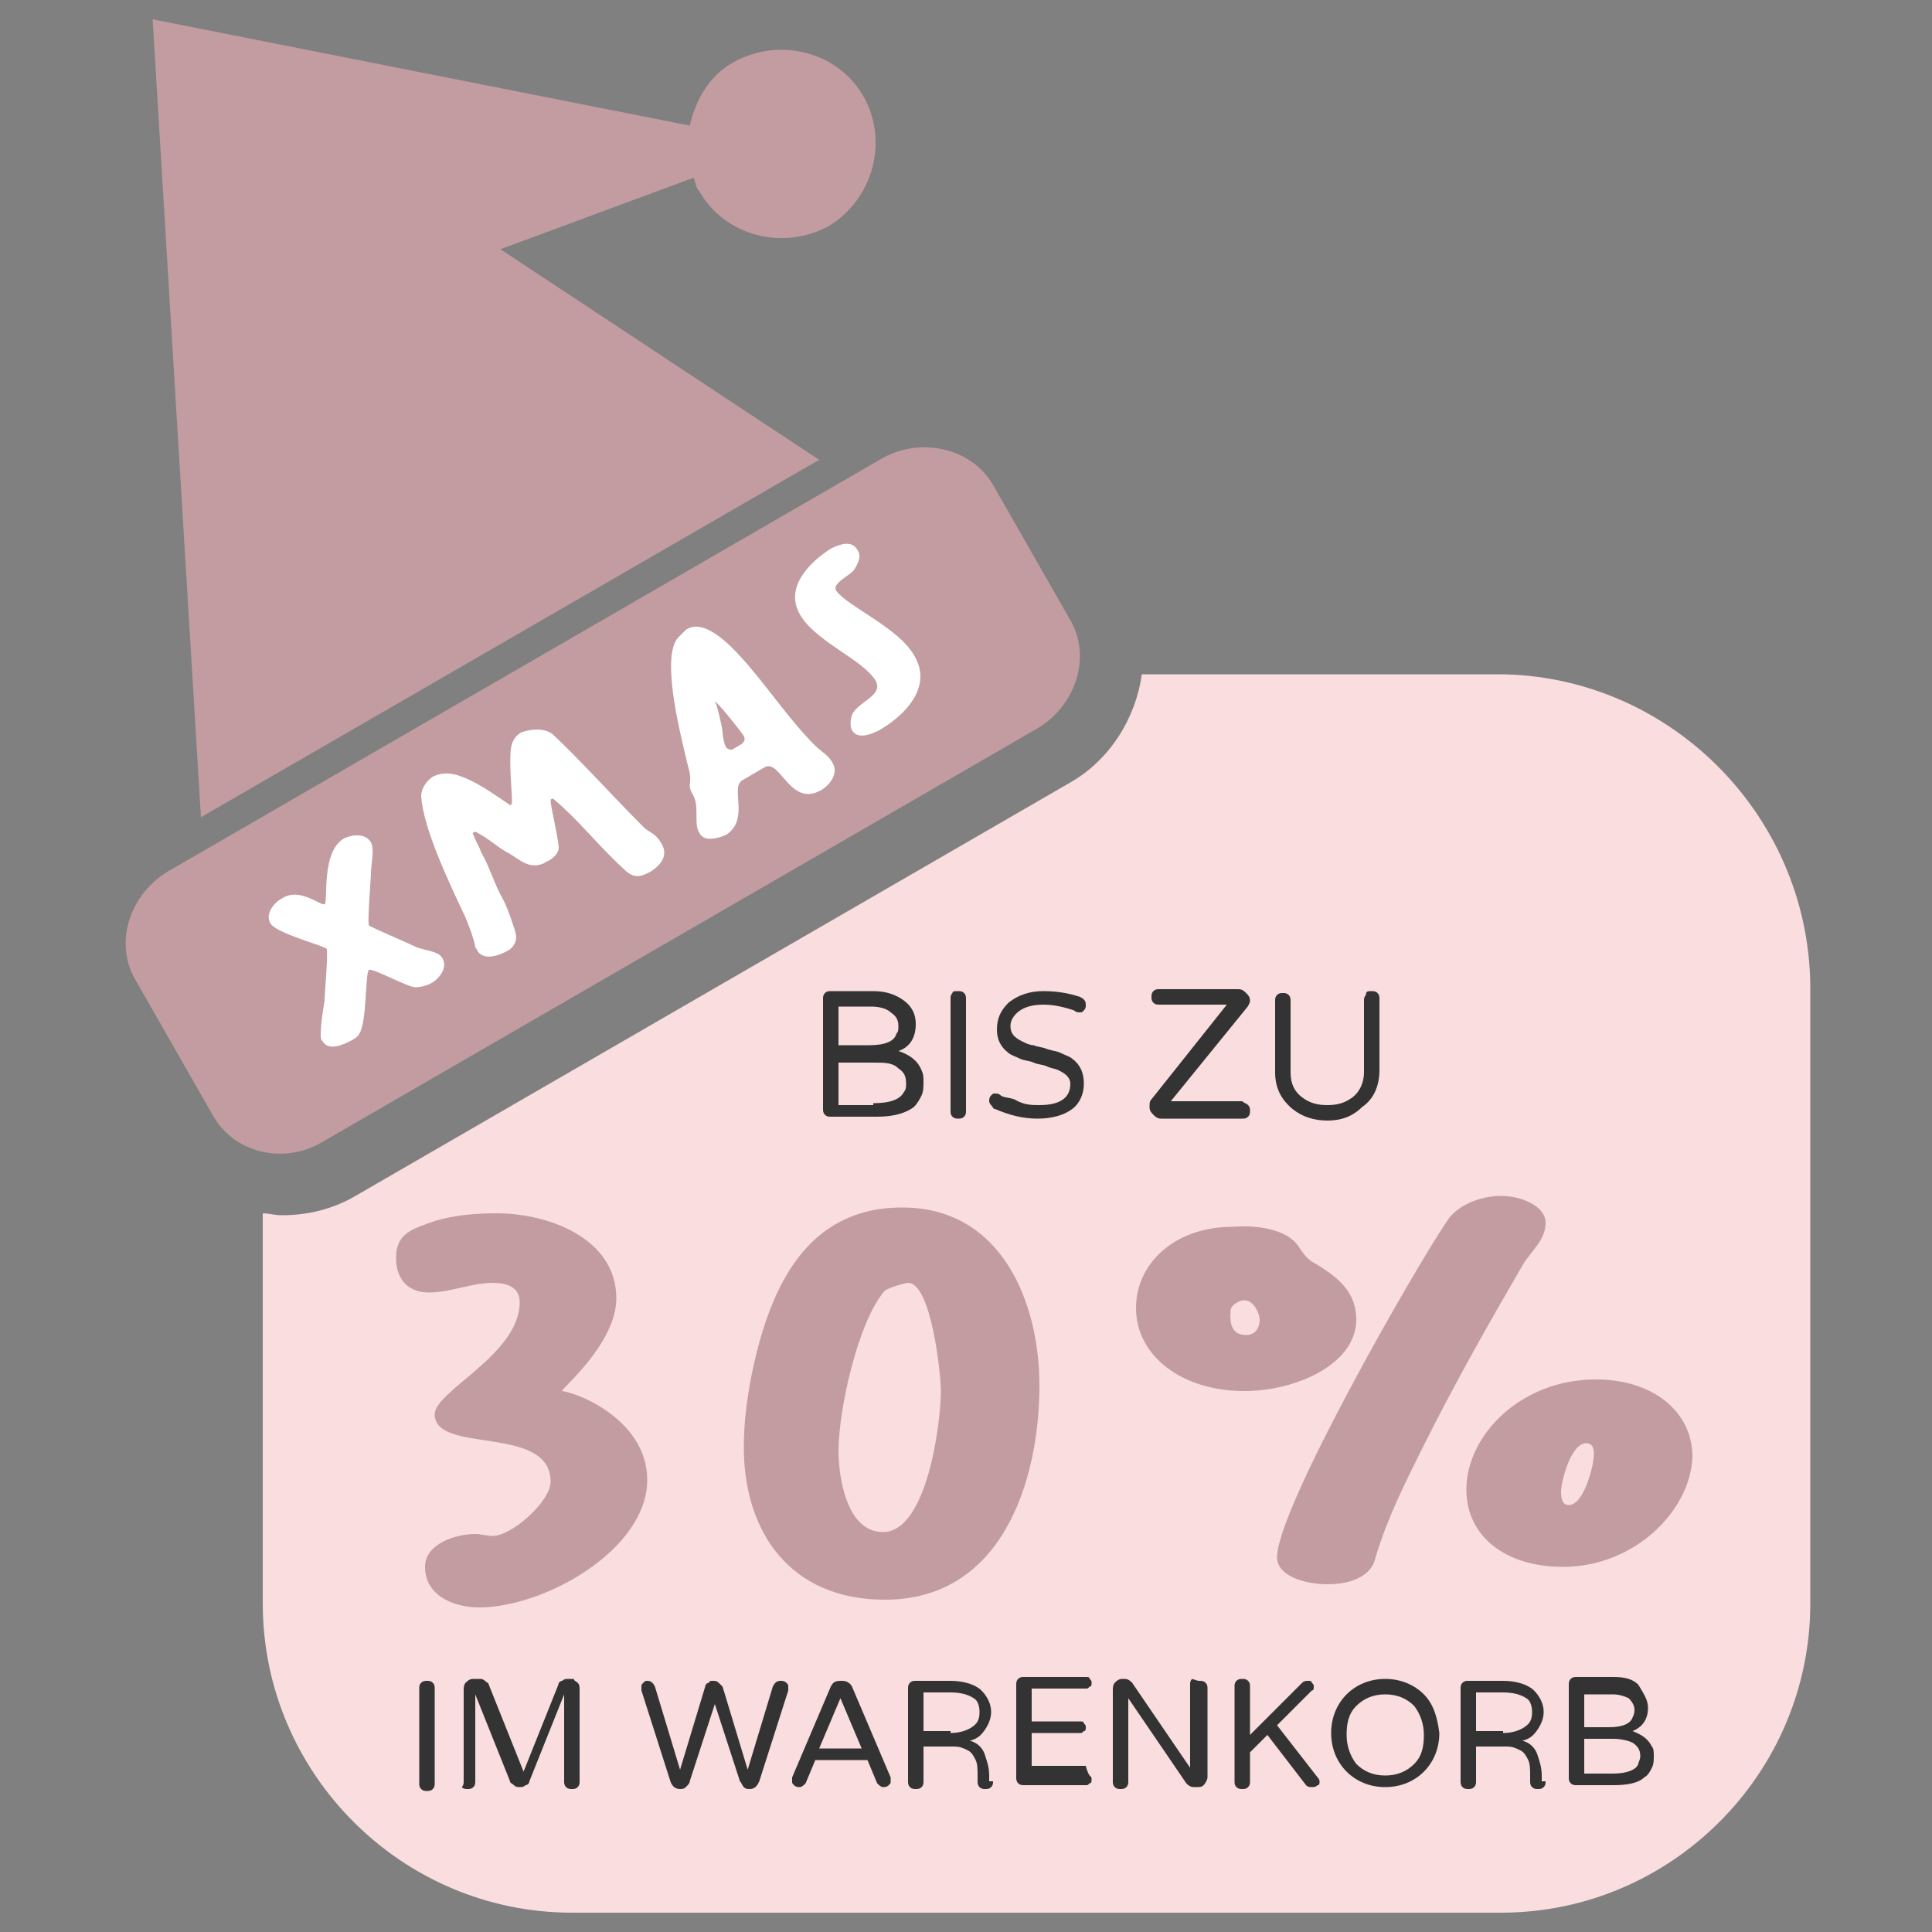 <?xml version="1.0" encoding="utf-8"?>
<!-- Generator: Adobe Illustrator 24.2.3, SVG Export Plug-In . SVG Version: 6.00 Build 0)  -->
<svg version="1.1" id="Ebene_1" xmlns="http://www.w3.org/2000/svg" xmlns:xlink="http://www.w3.org/1999/xlink" x="0px" y="0px"
	 viewBox="0 0 100 100" style="enable-background:new 0 0 100 100;" xml:space="preserve">
<rect x="0" y="0" width="100" height="100" fill="#808080" stroke="none"/>
<style type="text/css">
	.st0{fill:#F9DDDF;}
	.st1{fill:#C29CA0;}
	.st2{fill:#333333;}
	.st3{fill:#FFFFFF;}
</style>
<g>
	<g>
		<path class="st0" d="M77.5,34.9H59.1c-0.3,2.2-1.6,4.4-3.7,5.6l-37,21.4c-1.2,0.7-2.5,1-3.8,1c-0.4,0-0.7-0.1-1-0.1V83
			c0,8.8,7.2,16,16,16h48.1c8.8,0,16-7.2,16-16v-32C93.6,42.1,86.3,34.9,77.5,34.9z"/>
		<path class="st1" d="M42.4,23.8L25.9,12.9h0l10-3.7C36,9.4,36,9.7,36.2,9.9c1.3,2.3,4.3,3.1,6.7,1.8c2.3-1.4,3.1-4.4,1.8-6.7
			c-1.3-2.3-4.3-3.1-6.7-1.8c-1.3,0.7-2,2-2.3,3.3L7.9,1l2.5,41.3L42.4,23.8z"/>
		<path class="st1" d="M16.7,59.1l37-21.4c2-1.2,2.8-3.7,1.7-5.6l-4-7c-1.1-1.9-3.7-2.5-5.7-1.4l-37,21.4c-2,1.2-2.8,3.7-1.7,5.6
			l4,7C12.1,59.7,14.7,60.3,16.7,59.1z"/>
	</g>
</g>
<g>
	<path class="st1" d="M26.9,67.4c0-0.8-0.7-1-1.4-1c-1.1,0-2.2,0.5-3.3,0.5c-1,0-1.7-0.6-1.7-1.8c0-1.3,0.9-1.5,2-1.9
		c1-0.3,2.1-0.4,3.2-0.4c2.7,0,6.2,1.3,6.2,4.4c0,2.4-3,4.8-2.8,4.8c1.2,0.2,4.4,1.7,4.4,4.6c0,3.6-5.3,6.6-8.7,6.6
		c-1.3,0-2.8-0.6-2.8-2.1c0-1.2,1.6-1.7,2.6-1.7c0.3,0,0.6,0.1,0.9,0.1c1,0,3-1.8,3-2.8c0-3-6-1.4-6-3.5
		C22.5,72,26.9,70.1,26.9,67.4z"/>
	<path class="st1" d="M45.8,82.8c-4.9,0-7.3-3.5-7.3-7.9c0-1.4,0.2-2.8,0.5-4.2c0.9-4,2.7-8.2,7.7-8.2c5.2,0,7.1,5,7.1,9.2
		C53.8,76.6,51.9,82.8,45.8,82.8z M48.7,72c0-0.9-0.5-5.6-1.7-5.6c-0.2,0-1.1,0.3-1.2,0.4c-1.4,1.6-2.4,6.2-2.4,8.3
		c0,1.3,0.4,4.2,2.3,4.2C48,79.3,48.7,73.6,48.7,72z"/>
	<path class="st1" d="M67.2,64.5c0.2,0.3,0.4,0.6,0.7,0.8c1.4,0.8,2.3,1.6,2.3,3c0,2.3-3.1,3.7-5.8,3.7c-3.2,0-5.6-1.8-5.6-4.3
		c0-2.3,2-4.2,5-4.2C65,63.4,66.6,63.6,67.2,64.5z M64.4,67.3c-0.3,0-0.7,0.3-0.7,0.5c0,0.2-0.2,1.3,0.8,1.3c0.5,0,0.7-0.4,0.7-0.8
		C65.2,68,64.9,67.3,64.4,67.3z M78.8,65.5c-1.8,3.1-3.5,6.1-5.1,9.3c-1,2-1.9,3.8-2.5,5.8c-0.2,1-1.3,1.4-2.5,1.4
		c-1.1,0-2.6-0.4-2.6-1.4c0-2.5,7.1-14.9,8.8-17.4c0.5-0.8,1.7-1.3,2.8-1.3c1,0,2.3,0.5,2.3,1.4S79.2,64.8,78.8,65.5z M80.9,81.1
		c-3,0-5-1.6-5-4c0-2.8,2.8-5.7,6.7-5.7c3,0,5,1.7,5,4C87.5,78.2,84.6,81.1,80.9,81.1z M82.5,75.3c0-0.2,0-0.6-0.4-0.6
		c-0.8,0-1.3,2-1.3,2.5c0,0.2,0,0.7,0.4,0.7C82,77.9,82.5,75.8,82.5,75.3z"/>
</g>
<g>
	<path class="st2" d="M22.1,87c0.1,0,0.2,0,0.3,0.1c0.1,0.1,0.1,0.2,0.1,0.3v4.9c0,0.1,0,0.2-0.1,0.3c-0.1,0.1-0.2,0.1-0.3,0.1
		s-0.2,0-0.3-0.1c-0.1-0.1-0.1-0.2-0.1-0.3v-4.9c0-0.1,0-0.2,0.1-0.3C21.9,87,22,87,22.1,87z"/>
	<path class="st2" d="M29.9,87.1c0.1,0.1,0.1,0.2,0.1,0.4v4.7c0,0.1,0,0.2-0.1,0.3c-0.1,0.1-0.2,0.1-0.3,0.1c-0.1,0-0.2,0-0.3-0.1
		c-0.1-0.1-0.1-0.2-0.1-0.3v-4.5l-1.8,4.5c0,0.1-0.1,0.2-0.2,0.2c-0.1,0.1-0.2,0.1-0.3,0.1c-0.1,0-0.2,0-0.3-0.1
		c-0.1-0.1-0.2-0.1-0.2-0.2l-1.8-4.5v4.5c0,0.1,0,0.2-0.1,0.3c-0.1,0.1-0.2,0.1-0.3,0.1s-0.2,0-0.3-0.1C24,92.4,24,92.3,24,92.2
		v-4.7c0-0.1,0-0.3,0.1-0.4c0.1-0.1,0.2-0.2,0.4-0.2h0.3c0.1,0,0.2,0,0.3,0.1c0.1,0.1,0.2,0.1,0.2,0.2l1.8,4.5l1.8-4.5
		c0-0.1,0.1-0.2,0.2-0.2c0.1-0.1,0.2-0.1,0.3-0.1h0.3C29.7,87,29.8,87,29.9,87.1z"/>
	<path class="st2" d="M36.9,87c0.1,0,0.2,0,0.3,0.1c0.1,0.1,0.1,0.1,0.2,0.2l1.3,4.3l1.3-4.3c0.1-0.2,0.2-0.3,0.4-0.3
		c0.1,0,0.2,0,0.3,0.1s0.1,0.1,0.1,0.2c0,0.1,0,0.1,0,0.2l-1.5,4.7c-0.1,0.2-0.2,0.4-0.5,0.4c-0.1,0-0.2,0-0.3-0.1
		c-0.1-0.1-0.1-0.2-0.2-0.3l-1.3-4l-1.3,4c0,0.1-0.1,0.2-0.2,0.3c-0.1,0.1-0.2,0.1-0.3,0.1c-0.2,0-0.4-0.1-0.5-0.4l-1.5-4.7
		c0-0.1,0-0.1,0-0.2c0-0.1,0-0.1,0.1-0.2s0.1-0.1,0.2-0.1c0.2,0,0.3,0.1,0.4,0.3l1.3,4.3l1.3-4.3c0-0.1,0.1-0.2,0.2-0.2
		C36.7,87,36.8,87,36.9,87z"/>
	<path class="st2" d="M46.1,92c0,0.1,0,0.1,0,0.2c0,0.1,0,0.1-0.1,0.2c-0.1,0.1-0.2,0.1-0.3,0.1c-0.1,0-0.2-0.1-0.3-0.2l-0.5-1.2
		h-2.7l-0.5,1.2c-0.1,0.1-0.2,0.2-0.3,0.2c-0.1,0-0.2,0-0.3-0.1c-0.1-0.1-0.1-0.1-0.1-0.2c0-0.1,0-0.1,0-0.2l2-4.7
		c0.1-0.2,0.2-0.3,0.5-0.3h0.1c0.2,0,0.4,0.1,0.5,0.3L46.1,92z M44.6,90.5l-1.1-2.6l-1.1,2.6H44.6z"/>
	<path class="st2" d="M51.4,92.2c0,0.1,0,0.2-0.1,0.3c-0.1,0.1-0.2,0.1-0.3,0.1s-0.2,0-0.3-0.1c-0.1-0.1-0.1-0.2-0.1-0.3V92
		c0-0.4,0-0.7-0.1-0.9c-0.1-0.2-0.2-0.4-0.4-0.5s-0.4-0.2-0.7-0.2h-1.6v1.8c0,0.1,0,0.2-0.1,0.3c-0.1,0.1-0.2,0.1-0.3,0.1
		s-0.2,0-0.3-0.1c-0.1-0.1-0.1-0.2-0.1-0.3v-4.8c0-0.1,0-0.2,0.1-0.3c0.1-0.1,0.2-0.1,0.3-0.1h1.8c0.7,0,1.3,0.2,1.6,0.5
		c0.3,0.3,0.5,0.7,0.5,1.1c0,0.3-0.1,0.6-0.3,0.9c-0.2,0.3-0.4,0.5-0.8,0.6c0.4,0.1,0.7,0.4,0.8,0.8c0.1,0.3,0.2,0.6,0.2,1V92.2z
		 M49.2,89.7c0.4,0,0.8-0.1,1.1-0.3c0.3-0.2,0.4-0.4,0.4-0.8c0-0.3-0.1-0.6-0.3-0.7c-0.3-0.2-0.7-0.3-1.2-0.3h-1.4v2H49.2z"/>
	<path class="st2" d="M56.4,91.9c0.1,0.1,0.1,0.1,0.1,0.2c0,0.1,0,0.2-0.1,0.2c-0.1,0.1-0.1,0.1-0.2,0.1H53c-0.1,0-0.2,0-0.3-0.1
		s-0.1-0.2-0.1-0.3v-4.8c0-0.1,0-0.2,0.1-0.3c0.1-0.1,0.2-0.1,0.3-0.1h3.2c0.1,0,0.2,0,0.2,0.1c0.1,0.1,0.1,0.1,0.1,0.2
		s0,0.2-0.1,0.2c-0.1,0.1-0.1,0.1-0.2,0.1h-2.8v1.7h2.5c0.1,0,0.2,0,0.2,0.1c0.1,0.1,0.1,0.1,0.1,0.2c0,0.1,0,0.2-0.1,0.2
		c-0.1,0.1-0.1,0.1-0.2,0.1h-2.5v1.7h2.8C56.3,91.8,56.4,91.9,56.4,91.9z"/>
	<path class="st2" d="M62.1,87c0.1,0,0.2,0,0.3,0.1c0.1,0.1,0.1,0.2,0.1,0.3V92c0,0.1-0.1,0.3-0.2,0.4s-0.2,0.1-0.4,0.1h-0.1
		c-0.2,0-0.3-0.1-0.4-0.2l-3-4.4v4.3c0,0.1,0,0.2-0.1,0.3c-0.1,0.1-0.2,0.1-0.3,0.1s-0.2,0-0.3-0.1c-0.1-0.1-0.1-0.2-0.1-0.3v-4.7
		c0-0.1,0-0.3,0.1-0.4s0.2-0.2,0.4-0.2h0.1c0.2,0,0.3,0.1,0.4,0.2l3,4.4v-4.3c0-0.1,0-0.2,0.1-0.3C62,87,62,87,62.1,87z"/>
	<path class="st2" d="M68.2,92c0.1,0.1,0.1,0.2,0.1,0.2c0,0.1,0,0.2-0.1,0.2c-0.1,0.1-0.2,0.1-0.3,0.1s-0.2,0-0.3-0.1l-2-2.6
		l-0.9,0.9v1.5c0,0.1,0,0.2-0.1,0.3c-0.1,0.1-0.2,0.1-0.3,0.1s-0.2,0-0.3-0.1c-0.1-0.1-0.1-0.2-0.1-0.3v-4.9c0-0.1,0-0.2,0.1-0.3
		c0.1-0.1,0.2-0.1,0.3-0.1s0.2,0,0.3,0.1c0.1,0.1,0.1,0.2,0.1,0.3v2.5l2.7-2.7c0.1-0.1,0.2-0.1,0.3-0.1s0.2,0,0.2,0.1
		c0.1,0.1,0.1,0.1,0.1,0.2c0,0.1,0,0.2-0.1,0.2l-1.8,1.8L68.2,92z"/>
	<path class="st2" d="M71.7,86.9c0.8,0,1.5,0.3,2,0.8c0.5,0.5,0.7,1.2,0.8,2c0,0.8-0.3,1.5-0.8,2c-0.5,0.5-1.2,0.8-2,0.8
		c-0.8,0-1.5-0.3-2-0.8c-0.5-0.5-0.8-1.2-0.8-2c0-0.8,0.3-1.5,0.8-2C70.2,87.2,70.9,86.9,71.7,86.9z M71.7,91.9
		c0.6,0,1.1-0.2,1.5-0.6c0.4-0.4,0.5-0.9,0.5-1.5c0-0.6-0.2-1.1-0.5-1.5c-0.4-0.4-0.9-0.6-1.5-0.6s-1.1,0.2-1.5,0.6
		c-0.4,0.4-0.5,0.9-0.5,1.5c0,0.6,0.2,1.1,0.5,1.5C70.6,91.7,71.1,91.9,71.7,91.9z"/>
	<path class="st2" d="M80,92.2c0,0.1,0,0.2-0.1,0.3c-0.1,0.1-0.2,0.1-0.3,0.1c-0.1,0-0.2,0-0.3-0.1c-0.1-0.1-0.1-0.2-0.1-0.3V92
		c0-0.4,0-0.7-0.1-0.9s-0.2-0.4-0.4-0.5s-0.4-0.2-0.7-0.2h-1.6v1.8c0,0.1,0,0.2-0.1,0.3c-0.1,0.1-0.2,0.1-0.3,0.1s-0.2,0-0.3-0.1
		c-0.1-0.1-0.1-0.2-0.1-0.3v-4.8c0-0.1,0-0.2,0.1-0.3c0.1-0.1,0.2-0.1,0.3-0.1h1.8c0.7,0,1.3,0.2,1.6,0.5c0.3,0.3,0.5,0.7,0.5,1.1
		c0,0.3-0.1,0.6-0.3,0.9c-0.2,0.3-0.4,0.5-0.8,0.6c0.4,0.1,0.7,0.4,0.8,0.8c0.1,0.3,0.2,0.6,0.2,1V92.2z M77.8,89.7
		c0.4,0,0.8-0.1,1.1-0.3s0.4-0.4,0.4-0.8c0-0.3-0.1-0.6-0.3-0.7c-0.3-0.2-0.7-0.3-1.2-0.3h-1.4v2H77.8z"/>
	<path class="st2" d="M85.3,88.4c0,0.6-0.3,1-0.8,1.2c0.5,0.2,0.8,0.4,1,0.8c0.1,0.1,0.1,0.3,0.1,0.5c0,0.2,0,0.4-0.1,0.6
		c-0.1,0.2-0.2,0.4-0.4,0.5c-0.3,0.3-0.9,0.4-1.6,0.4h-1.9c-0.1,0-0.2,0-0.3-0.1s-0.1-0.2-0.1-0.3v-4.8c0-0.1,0-0.2,0.1-0.3
		c0.1-0.1,0.2-0.1,0.3-0.1h1.9c0.6,0,1,0.1,1.3,0.4C85.1,87.7,85.3,88,85.3,88.4z M84.6,88.5c0-0.2-0.1-0.4-0.3-0.6
		c-0.2-0.1-0.5-0.2-0.8-0.2H82v1.7h1.3c0.7,0,1.1-0.2,1.2-0.5C84.6,88.7,84.6,88.6,84.6,88.5z M83.5,91.8c0.7,0,1.2-0.2,1.3-0.5
		c0-0.1,0.1-0.2,0.1-0.4c0-0.3-0.1-0.5-0.4-0.7c-0.2-0.1-0.6-0.2-1-0.2H82v1.8H83.5z"/>
</g>
<g>
	<path class="st2" d="M47.4,53c0,0.7-0.3,1.2-0.9,1.4c0.6,0.2,1,0.5,1.2,1c0.1,0.2,0.1,0.4,0.1,0.6s0,0.5-0.1,0.7
		c-0.1,0.2-0.2,0.4-0.4,0.6c-0.4,0.3-1,0.5-1.9,0.5H43c-0.1,0-0.2,0-0.3-0.1c-0.1-0.1-0.1-0.2-0.1-0.3v-5.7c0-0.1,0-0.2,0.1-0.3
		c0.1-0.1,0.2-0.1,0.3-0.1h2.2c0.7,0,1.2,0.2,1.6,0.5C47.2,52.1,47.4,52.5,47.4,53z M46.5,53.1c0-0.3-0.1-0.5-0.4-0.7
		c-0.2-0.2-0.6-0.3-1-0.3h-1.7v2H45c0.8,0,1.3-0.2,1.4-0.6C46.5,53.4,46.5,53.3,46.5,53.1z M45.2,57.1c0.9,0,1.4-0.2,1.6-0.6
		c0.1-0.1,0.1-0.3,0.1-0.4c0-0.4-0.1-0.6-0.4-0.8C46.2,55,45.8,55,45.2,55h-1.8v2.2H45.2z"/>
	<path class="st2" d="M49.6,51.3c0.1,0,0.2,0,0.3,0.1c0.1,0.1,0.1,0.2,0.1,0.3v5.8c0,0.1,0,0.2-0.1,0.3c-0.1,0.1-0.2,0.1-0.3,0.1
		c-0.1,0-0.2,0-0.3-0.1c-0.1-0.1-0.1-0.2-0.1-0.3v-5.8c0-0.1,0-0.2,0.1-0.3C49.3,51.3,49.4,51.3,49.6,51.3z"/>
	<path class="st2" d="M53.8,57.2c1.1,0,1.6-0.4,1.6-1.1c0-0.3-0.2-0.5-0.6-0.7c-0.2-0.1-0.4-0.1-0.6-0.2c-0.2-0.1-0.5-0.1-0.7-0.2
		c-0.2-0.1-0.5-0.1-0.7-0.2c-0.2-0.1-0.5-0.2-0.6-0.3c-0.4-0.3-0.6-0.7-0.6-1.2c0-0.6,0.2-1,0.6-1.4c0.5-0.4,1.1-0.6,1.8-0.6
		c0.7,0,1.3,0.1,1.9,0.3c0.2,0.1,0.3,0.2,0.3,0.4c0,0.1,0,0.2-0.1,0.3c-0.1,0.1-0.1,0.1-0.2,0.1s-0.2,0-0.3-0.1
		C55,52.1,54.5,52,54,52c-0.5,0-0.9,0.1-1.2,0.3c-0.3,0.2-0.5,0.5-0.5,0.8c0,0.4,0.2,0.6,0.6,0.8c0.2,0.1,0.4,0.2,0.6,0.2
		c0.2,0.1,0.5,0.1,0.7,0.2c0.3,0.1,0.5,0.1,0.7,0.2c0.2,0.1,0.5,0.2,0.6,0.3c0.4,0.3,0.6,0.7,0.6,1.3c0,0.5-0.2,1-0.6,1.3
		c-0.4,0.3-1,0.5-1.8,0.5c-0.8,0-1.5-0.2-2.2-0.5c-0.1,0-0.1-0.1-0.2-0.2c-0.1-0.1-0.1-0.2-0.1-0.2c0-0.1,0-0.2,0.1-0.3
		c0.1-0.1,0.1-0.1,0.2-0.1c0.1,0,0.2,0,0.3,0.1c0.1,0.1,0.4,0.1,0.7,0.2C53,57.2,53.4,57.2,53.8,57.2z"/>
	<path class="st2" d="M64.6,57.2c0.1,0.1,0.1,0.2,0.1,0.3s0,0.2-0.1,0.3c-0.1,0.1-0.2,0.1-0.3,0.1h-4.2c-0.2,0-0.3-0.1-0.4-0.2
		c-0.1-0.1-0.2-0.2-0.2-0.4s0-0.3,0.1-0.4l3.9-4.9H60c-0.1,0-0.2,0-0.3-0.1c-0.1-0.1-0.1-0.2-0.1-0.3c0-0.1,0-0.2,0.1-0.3
		c0.1-0.1,0.2-0.1,0.3-0.1h4.1c0.2,0,0.3,0.1,0.4,0.2c0.1,0.1,0.2,0.2,0.2,0.4c0,0.1-0.1,0.3-0.2,0.4l-3.9,4.8h3.7
		C64.4,57.1,64.5,57.1,64.6,57.2z"/>
	<path class="st2" d="M71,51.3c0.1,0,0.2,0,0.3,0.1c0.1,0.1,0.1,0.2,0.1,0.3v3.7c0,0.8-0.3,1.5-0.9,1.9C70,57.8,69.4,58,68.7,58
		c-0.7,0-1.3-0.2-1.8-0.6c-0.6-0.5-0.9-1.1-0.9-1.9v-3.7c0-0.1,0-0.2,0.1-0.3c0.1-0.1,0.2-0.1,0.3-0.1s0.2,0,0.3,0.1
		c0.1,0.1,0.1,0.2,0.1,0.3v3.7c0,0.6,0.2,1,0.6,1.3c0.4,0.3,0.8,0.4,1.3,0.4c0.5,0,0.9-0.1,1.3-0.4c0.4-0.3,0.6-0.8,0.6-1.3v-3.7
		c0-0.1,0-0.2,0.1-0.3C70.7,51.3,70.8,51.3,71,51.3z"/>
</g>
<g>
	<path class="st3" d="M14,47.8c-0.3-0.5,0.2-1.1,0.6-1.3c0.9-0.6,2,0.4,2.2,0.3c0.2-0.1-0.2-2.7,1-3.4c0.4-0.2,1.1-0.3,1.4,0.2
		c0.2,0.4,0,1.1,0,1.6c0,0.3-0.2,2.6-0.1,2.7c0.1,0.1,2,0.9,2.4,1.1c0.4,0.2,1.2,0.2,1.4,0.6c0.3,0.5-0.2,1.1-0.6,1.3
		c-0.2,0.1-0.5,0.2-0.8,0.2c-0.4,0-2.2-1-2.4-0.9c-0.2,0.1-0.1,2.7-0.5,3.3c-0.1,0.2-0.3,0.3-0.5,0.4c-0.4,0.2-1.1,0.5-1.4,0
		c-0.1-0.1-0.1-0.2-0.1-0.3c0-0.6,0.1-1.2,0.2-1.8c0-0.4,0.2-2.5,0.1-2.7C16.6,48.9,14.3,48.3,14,47.8z"/>
	<path class="st3" d="M28.6,38c1.2,1.1,3.2,3.3,4.7,4.8c0.3,0.3,0.6,0.3,0.9,0.8c0.4,0.6,0.1,1.1-0.5,1.5c-0.7,0.4-1,0.3-1.5-0.2
		c-1.2-1.1-2.3-2.5-3.5-3.5c-0.1-0.1-0.2-0.1-0.2,0.1c0.1,0.7,0.3,1.4,0.4,2.2c0.1,0.4-0.2,0.7-0.6,0.9c-0.1,0-0.1,0.1-0.2,0.1
		c-0.7,0.3-1.2-0.2-1.7-0.5c-0.6-0.3-1.1-0.8-1.7-1.1c-0.1-0.1-0.3,0-0.2,0.1c0.1,0.3,0.3,0.6,0.4,0.9c0.4,0.7,0.6,1.4,1,2.2
		c0.3,0.5,0.5,1.1,0.7,1.7c0.1,0.3,0.2,0.6,0,0.9c-0.1,0.2-0.3,0.3-0.5,0.4c-0.4,0.2-1.1,0.4-1.4-0.1c0-0.1-0.1-0.1-0.1-0.2
		c-0.1-0.5-0.3-1-0.5-1.5c-0.8-1.7-2.2-4.6-2.3-6.3c0-0.4,0.3-0.8,0.6-1c0.4-0.2,0.8-0.2,1.2-0.1c1,0.3,1.8,0.9,2.7,1.5
		c0.1,0.1,0.2,0.1,0.2-0.1c0-0.6-0.2-2.4,0-3c0.1-0.3,0.3-0.5,0.5-0.6C27.6,37.7,28.2,37.7,28.6,38z"/>
	<path class="st3" d="M38.7,34.4c1.2,1.4,2.2,2.9,3.5,4.2c0.3,0.3,0.7,0.5,0.9,0.9c0.3,0.5-0.1,1.1-0.6,1.4
		c-1.6,0.9-2.1-1.6-2.9-1.2l-1.2,0.7c-0.6,0.4,0.4,2-0.8,2.8c-0.4,0.2-1.2,0.4-1.4-0.1c-0.3-0.4,0-1.3-0.3-1.9
		c-0.1-0.2-0.2-0.3-0.2-0.6c0.1-0.5-0.1-0.9-0.2-1.4c-0.3-1.3-1.3-5.2-0.4-6.2c0.1-0.1,0.3-0.3,0.4-0.4C36.5,31.9,38,33.6,38.7,34.4
		z M37.4,37.9c0,0.2,0.1,0.7,0.2,0.8c0.1,0.1,0.2,0.1,0.3,0.1l0.5-0.3c0.1-0.1,0.2-0.2,0.1-0.4c-0.1-0.2-1.4-1.8-1.5-1.8
		C37.1,36.4,37.4,37.7,37.4,37.9z"/>
	<path class="st3" d="M47.3,33.9c1,1.6-0.4,3.1-1.8,3.9c-0.4,0.2-1.1,0.5-1.4,0c-0.1-0.2-0.1-0.5,0-0.8c0.3-0.7,1.7-1,1.2-1.8
		c-0.7-1.1-3.1-2-3.9-3.4c-0.8-1.4,0.5-2.7,1.6-3.4c0.4-0.2,1.1-0.5,1.4,0.1c0.2,0.3,0,0.7-0.2,1c-0.2,0.3-1.2,0.7-0.9,1.1
		C43.9,31.4,46.5,32.5,47.3,33.9z"/>
</g>
</svg>
